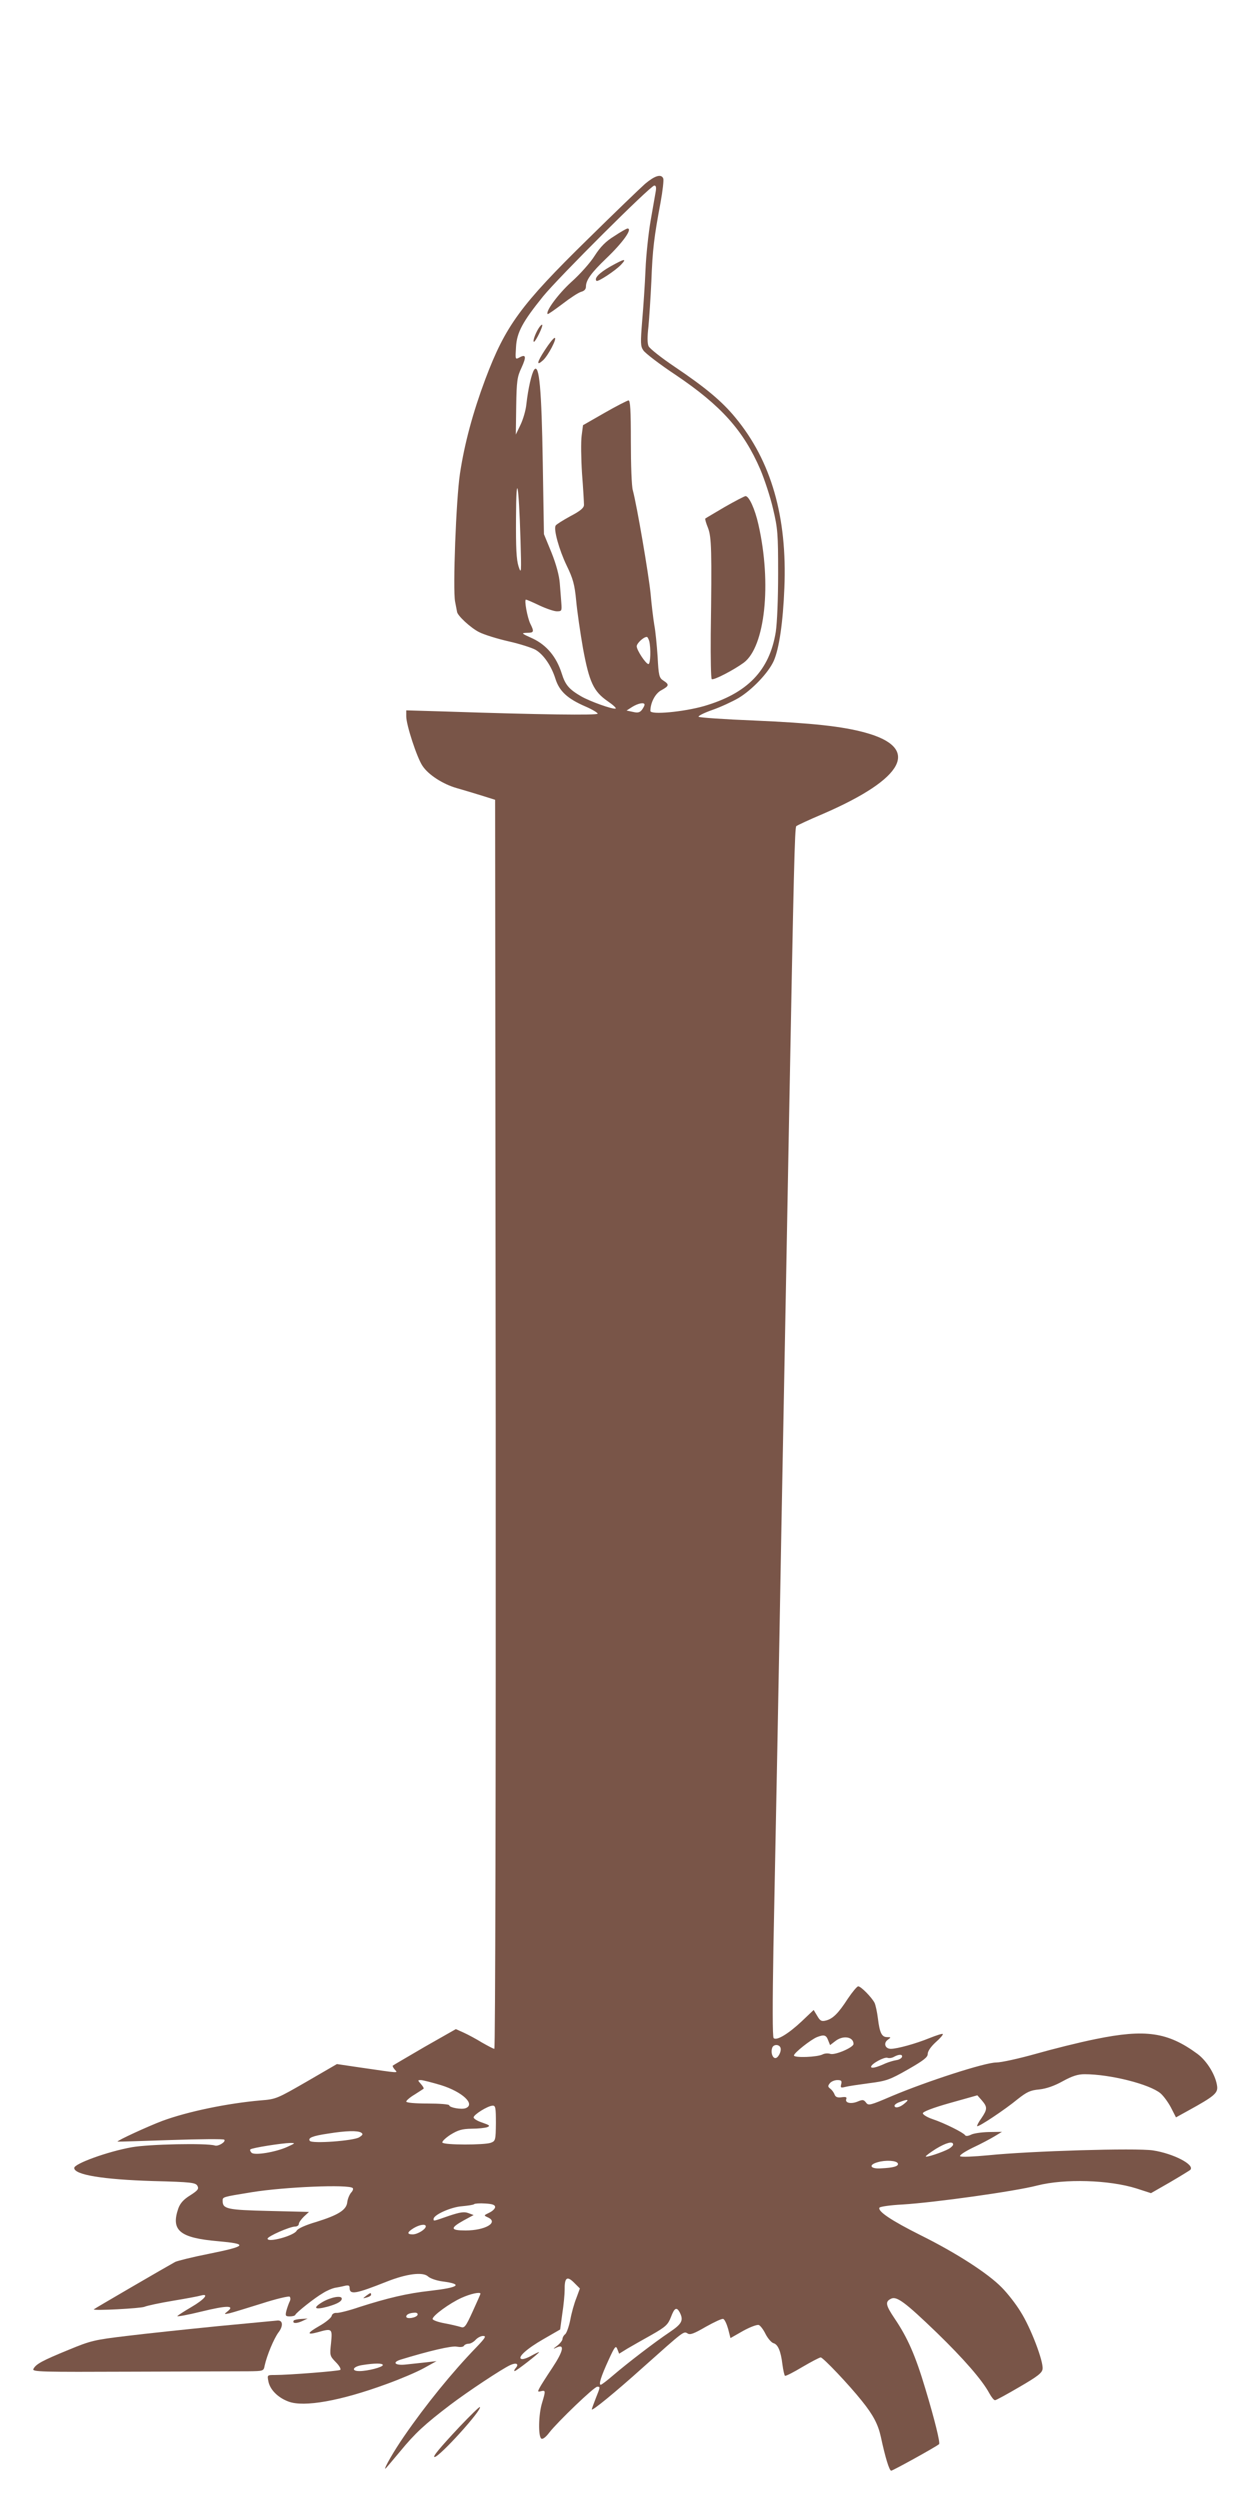 <?xml version="1.0" standalone="no"?>
<!DOCTYPE svg PUBLIC "-//W3C//DTD SVG 20010904//EN"
 "http://www.w3.org/TR/2001/REC-SVG-20010904/DTD/svg10.dtd">
<svg version="1.0" xmlns="http://www.w3.org/2000/svg"
 width="640pt" height="1280pt" viewBox="0 0 640 1280"
 preserveAspectRatio="xMidYMid meet">
<g transform="translate(0,1280) scale(0.1,-0.1)"
fill="#795548" stroke="none">
<path d="M3303 11859 c-26 -23 -158 -150 -293 -283 -345 -338 -422 -444 -525
-717 -64 -171 -107 -331 -130 -484 -20 -133 -37 -592 -25 -655 5 -25 9 -48 10
-52 1 -19 69 -82 112 -104 27 -14 96 -35 153 -48 58 -13 119 -33 137 -43 41
-24 81 -82 102 -149 20 -63 61 -101 153 -141 35 -15 63 -32 63 -37 0 -9 -297
-5 -777 11 l-203 6 0 -31 c0 -44 55 -212 83 -253 30 -46 105 -94 175 -114 31
-9 89 -26 127 -38 l70 -22 3 -3197 c1 -1838 -2 -3198 -7 -3198 -5 0 -33 15
-63 32 -29 18 -72 41 -94 51 l-40 18 -160 -91 c-87 -51 -161 -94 -163 -96 -2
-2 2 -11 10 -20 16 -19 33 -20 -181 11 l-115 17 -155 -90 c-151 -87 -157 -90
-235 -96 -171 -15 -374 -57 -504 -105 -74 -28 -235 -102 -229 -106 2 -1 124 3
271 8 148 5 271 6 275 2 11 -10 -30 -36 -48 -30 -41 13 -339 7 -426 -9 -123
-22 -294 -84 -294 -106 0 -35 146 -59 403 -67 198 -5 219 -8 228 -25 8 -15 2
-23 -37 -48 -34 -21 -51 -40 -61 -67 -39 -113 7 -151 203 -168 157 -14 149
-25 -49 -65 -81 -16 -157 -35 -170 -41 -37 -20 -417 -241 -417 -243 0 -8 238
5 259 13 14 6 80 20 146 31 66 11 131 23 144 27 44 12 18 -20 -49 -59 -34 -20
-67 -41 -72 -46 -5 -5 51 5 124 23 131 32 173 32 132 0 -18 -14 -17 -15 11 -9
17 4 91 27 165 50 74 24 139 39 143 35 5 -5 5 -17 -1 -27 -5 -11 -12 -31 -16
-46 -6 -25 -4 -28 18 -28 13 0 26 3 28 8 5 12 99 87 141 111 20 13 47 24 60
27 12 2 34 6 50 10 21 5 27 3 27 -10 0 -37 31 -31 190 32 101 40 184 51 211
27 10 -10 44 -22 75 -26 107 -14 85 -31 -64 -48 -118 -13 -218 -37 -362 -83
-52 -18 -105 -31 -116 -30 -13 1 -24 -5 -26 -16 -3 -10 -31 -33 -63 -51 -63
-36 -67 -48 -8 -32 74 21 75 19 68 -55 -7 -64 -7 -66 25 -99 18 -18 27 -35 22
-39 -10 -6 -262 -26 -336 -26 -38 0 -38 0 -32 -32 8 -43 49 -84 103 -104 79
-30 266 3 503 90 69 25 154 61 190 81 l65 36 -52 -6 c-29 -3 -75 -8 -102 -11
-57 -7 -77 10 -29 25 144 44 262 72 287 66 17 -3 32 -2 36 4 3 6 14 11 24 11
10 0 26 9 36 20 10 11 27 20 39 20 17 0 10 -11 -35 -58 -123 -127 -259 -294
-371 -457 -49 -71 -104 -165 -95 -165 1 0 35 40 75 88 77 94 127 140 257 239
91 69 266 185 308 204 31 14 46 6 27 -16 -7 -8 -9 -15 -5 -15 8 0 125 91 125
97 0 2 -17 -6 -39 -18 -21 -12 -44 -20 -51 -17 -23 7 27 53 113 102 l85 49 11
81 c7 45 12 99 12 121 -1 64 12 74 48 38 l30 -30 -18 -49 c-11 -27 -25 -77
-31 -111 -7 -35 -19 -68 -26 -74 -8 -6 -14 -17 -14 -24 0 -8 -12 -23 -27 -35
-22 -16 -23 -19 -5 -10 45 22 37 -17 -20 -103 -30 -45 -60 -92 -66 -104 -10
-19 -9 -20 8 -16 24 6 24 2 5 -61 -18 -59 -20 -172 -3 -182 7 -4 23 8 41 32
42 54 229 234 245 234 16 0 16 0 -8 -60 -11 -28 -20 -53 -20 -56 0 -11 122 89
260 213 213 190 210 188 230 176 13 -9 32 -2 94 34 43 24 83 43 89 40 7 -2 18
-26 25 -51 l12 -47 65 37 c36 20 72 33 80 30 8 -3 24 -24 35 -47 12 -23 30
-43 40 -46 23 -6 38 -41 46 -109 4 -30 10 -56 13 -58 3 -3 44 18 89 45 46 27
88 49 94 49 12 0 145 -140 211 -223 58 -72 83 -120 97 -184 22 -103 43 -173
53 -173 8 0 231 123 245 136 7 5 -22 124 -70 283 -51 171 -91 262 -158 361
-45 67 -49 85 -19 100 29 16 72 -16 236 -174 136 -132 232 -242 268 -309 11
-20 24 -37 30 -36 5 0 62 31 125 68 93 54 116 72 118 92 5 39 -61 212 -112
292 -24 40 -68 96 -97 125 -70 72 -233 177 -414 267 -152 76 -223 124 -212
142 3 5 57 13 119 16 162 10 573 67 688 97 141 36 369 29 509 -15 l74 -24 96
55 c53 31 100 60 105 64 26 26 -86 84 -191 100 -86 13 -628 -3 -843 -25 -74
-7 -139 -10 -144 -5 -5 5 24 24 65 44 41 19 91 46 111 58 l38 23 -68 -1 c-38
-1 -79 -7 -91 -14 -15 -7 -26 -8 -30 -2 -8 13 -106 62 -166 82 -27 9 -50 23
-50 30 0 8 51 28 140 53 l139 39 23 -26 c29 -34 29 -45 -2 -91 -15 -20 -24
-39 -22 -41 6 -6 143 85 207 138 47 37 65 46 111 50 36 4 77 18 120 42 49 27
78 36 112 36 131 0 333 -51 389 -98 16 -14 40 -47 54 -74 l25 -49 67 37 c127
70 147 87 144 120 -6 56 -51 131 -101 168 -152 112 -267 128 -521 76 -85 -17
-224 -52 -308 -76 -86 -24 -176 -44 -202 -44 -57 0 -354 -96 -534 -172 -112
-48 -120 -50 -132 -33 -12 15 -17 16 -43 5 -34 -14 -66 -7 -58 13 4 10 -3 12
-24 9 -21 -3 -31 1 -36 14 -4 11 -14 24 -22 30 -13 10 -13 14 -2 28 7 9 25 16
38 16 21 0 24 -4 20 -21 -5 -18 -2 -20 21 -14 15 4 70 12 122 19 87 11 105 17
198 70 82 47 102 63 102 80 0 14 16 37 41 60 23 20 39 39 36 42 -2 3 -33 -7
-68 -21 -71 -29 -166 -55 -198 -55 -29 0 -39 29 -16 46 18 13 18 14 -3 14 -27
0 -38 21 -47 95 -4 33 -12 69 -17 80 -15 29 -70 85 -84 85 -6 0 -30 -29 -53
-63 -49 -76 -77 -103 -112 -112 -23 -6 -30 -2 -45 24 l-18 30 -60 -57 c-69
-65 -130 -102 -145 -87 -6 6 -6 176 -1 465 5 250 14 709 20 1020 6 311 15 799
20 1085 18 962 30 1577 40 2135 24 1277 29 1493 37 1500 4 4 66 33 137 63 420
182 501 338 216 416 -116 32 -270 49 -570 62 -151 6 -279 15 -283 19 -4 4 27
20 70 35 43 15 103 43 134 61 70 42 154 130 181 191 27 62 47 195 54 373 15
363 -67 650 -251 872 -68 83 -153 154 -312 261 -67 45 -126 92 -132 104 -7 14
-7 50 -1 100 4 43 11 148 15 233 6 163 14 227 47 403 11 60 17 115 14 123 -10
25 -43 15 -93 -27z m54 -41 c-3 -18 -15 -85 -26 -149 -11 -64 -23 -176 -26
-250 -3 -74 -11 -191 -17 -261 -9 -113 -9 -131 6 -152 9 -14 83 -71 166 -126
233 -157 347 -285 433 -484 21 -50 51 -140 65 -201 24 -101 26 -129 26 -330 0
-131 -5 -252 -12 -300 -32 -198 -145 -315 -367 -380 -105 -30 -275 -46 -275
-25 0 42 25 90 56 106 40 22 42 29 11 49 -22 14 -25 25 -30 123 -4 59 -11 132
-17 162 -5 30 -14 103 -19 161 -10 99 -70 451 -91 529 -6 19 -10 131 -10 248
0 163 -3 212 -12 212 -7 -1 -62 -29 -123 -64 l-110 -63 -7 -54 c-4 -30 -3
-117 2 -194 6 -77 10 -149 10 -160 0 -15 -18 -31 -70 -58 -38 -21 -72 -42 -75
-48 -12 -18 18 -125 56 -204 33 -68 41 -97 49 -180 5 -55 21 -165 35 -245 32
-173 54 -220 126 -270 28 -19 46 -36 41 -38 -15 -5 -132 37 -177 63 -62 36
-81 59 -99 117 -27 85 -77 145 -149 179 -58 26 -60 28 -29 29 36 0 38 5 17 47
-15 31 -32 123 -22 123 3 0 34 -13 69 -30 34 -16 75 -30 89 -30 25 0 26 2 23
43 -2 23 -5 69 -8 102 -3 38 -18 95 -42 155 l-39 95 -6 365 c-6 377 -18 512
-44 477 -13 -18 -31 -96 -40 -177 -3 -31 -17 -78 -30 -105 l-24 -50 2 145 c2
129 5 151 27 197 26 57 23 71 -10 53 -22 -12 -22 -11 -18 53 4 75 34 130 139
260 79 97 550 567 569 567 9 0 11 -10 7 -32z m-692 -1783 c5 -169 4 -177 -10
-135 -11 35 -14 92 -13 250 1 243 14 181 23 -115z m659 -517 c9 -36 7 -118 -4
-118 -13 0 -60 71 -60 91 0 15 34 47 51 48 4 1 9 -9 13 -21z m-24 -326 c0 -5
-6 -16 -13 -26 -11 -14 -21 -17 -46 -11 l-33 7 28 18 c30 19 64 26 64 12z
m940 -6838 l10 -25 26 20 c40 32 94 23 94 -14 0 -18 -94 -58 -118 -51 -12 4
-29 3 -39 -2 -27 -15 -148 -19 -148 -6 0 13 86 81 118 94 36 14 47 11 57 -16z
m-244 -38 c7 -19 -14 -58 -29 -53 -14 4 -21 32 -13 53 7 18 35 18 42 0z m622
-48 c-3 -7 -15 -14 -29 -16 -13 -2 -37 -9 -54 -16 -48 -22 -75 -28 -75 -18 0
15 68 52 84 46 8 -3 23 -1 33 5 25 14 46 14 41 -1z m-2360 -144 c109 -34 178
-98 126 -118 -21 -8 -84 3 -84 15 0 5 -49 9 -110 9 -66 0 -110 4 -110 10 0 5
19 22 43 36 23 15 44 28 46 30 2 2 -4 13 -14 24 -17 19 -17 20 0 20 9 0 56
-12 103 -26z m2373 -94 c-24 -21 -51 -26 -51 -11 0 5 12 14 28 19 42 16 49 13
23 -8z m-2092 -101 c-1 -86 -2 -91 -26 -100 -33 -12 -240 -12 -248 1 -3 5 15
23 41 40 39 24 59 30 108 31 34 0 70 4 81 8 16 7 12 10 -25 23 -25 8 -45 20
-45 27 0 14 72 59 97 60 15 1 17 -10 17 -90z m-690 -48 c11 -7 9 -12 -10 -24
-29 -18 -243 -34 -253 -18 -10 15 13 25 94 37 93 15 151 16 169 5z m-378 -73
c-59 -27 -168 -45 -183 -30 -7 7 -9 14 -6 17 7 8 161 32 203 33 29 0 28 -1
-14 -20z m3409 12 c0 -5 -10 -15 -22 -22 -33 -18 -118 -46 -118 -39 0 4 24 21
52 39 53 32 88 41 88 22z m-283 -97 c5 -14 -22 -22 -86 -25 -54 -4 -67 17 -19
31 43 13 100 9 105 -6z m-2791 -126 c4 -4 0 -15 -9 -24 -8 -10 -17 -31 -19
-48 -4 -40 -46 -66 -158 -101 -55 -16 -95 -34 -101 -45 -13 -26 -149 -63 -149
-41 0 12 114 62 141 62 10 0 19 6 19 13 0 8 12 24 26 38 l26 24 -205 5 c-213
5 -237 10 -237 51 0 21 -4 20 150 45 166 27 497 41 516 21z m729 -97 c0 -8
-13 -21 -30 -29 -29 -14 -29 -14 -7 -24 57 -26 -14 -67 -114 -67 -79 0 -81 12
-9 52 l50 27 -27 10 c-21 8 -42 5 -99 -14 -83 -29 -79 -28 -79 -16 0 21 89 61
145 65 31 3 60 7 63 11 3 3 29 5 57 3 36 -2 50 -7 50 -18z m-355 -99 c0 -15
-42 -41 -67 -41 -31 0 -29 11 5 32 30 18 62 23 62 9z m280 -345 c0 -2 -18 -43
-40 -91 -36 -79 -42 -86 -62 -79 -13 4 -50 13 -83 19 -33 6 -60 16 -60 22 0
17 88 81 148 108 46 21 97 32 97 21z m1020 -95 c21 -41 12 -59 -52 -102 -76
-51 -213 -156 -289 -221 -30 -26 -59 -48 -63 -48 -12 0 1 42 40 127 32 70 37
76 45 55 l9 -23 42 26 c24 14 80 46 125 71 72 41 83 52 98 90 18 48 29 54 45
25z m-1342 -13 c-5 -15 -58 -24 -58 -9 0 11 17 19 43 20 11 1 17 -4 15 -11z
m-178 -257 c0 -11 -78 -31 -120 -31 -45 0 -33 24 16 31 62 10 104 10 104 0z"/>
<path d="M3145 11591 c-44 -27 -71 -55 -100 -100 -21 -34 -75 -95 -120 -135
-68 -62 -133 -151 -121 -164 2 -2 36 22 76 52 40 31 83 59 96 62 15 4 24 13
24 26 0 34 27 71 104 145 86 82 136 153 109 153 -5 0 -35 -17 -68 -39z"/>
<path d="M3124 11435 c-56 -32 -83 -60 -70 -73 7 -7 98 53 126 83 32 34 17 31
-56 -10z"/>
<path d="M2757 11118 c-17 -27 -31 -68 -23 -68 8 0 48 81 42 87 -2 3 -11 -6
-19 -19z"/>
<path d="M2790 11008 c-42 -64 -45 -85 -9 -52 26 24 73 114 59 114 -6 0 -28
-28 -50 -62z"/>
<path d="M3710 10204 c-52 -31 -97 -57 -99 -59 -2 -2 4 -24 14 -48 18 -47 20
-114 14 -545 -1 -122 1 -225 5 -229 8 -8 112 46 164 84 109 81 144 405 75 708
-18 80 -48 145 -66 145 -6 -1 -55 -26 -107 -56z"/>
<path d="M1874 1045 c-18 -14 -18 -14 4 -8 12 3 22 9 22 14 0 12 -3 11 -26 -6z"/>
<path d="M1650 1013 c-51 -31 -39 -41 28 -23 49 14 72 27 72 41 0 18 -56 8
-100 -18z"/>
<path d="M1504 919 c-9 -15 12 -17 41 -4 l30 14 -33 -2 c-19 -1 -36 -5 -38 -8z"/>
<path d="M1115 890 c-159 -16 -369 -38 -466 -50 -167 -20 -184 -24 -300 -72
-134 -55 -165 -72 -178 -97 -8 -15 36 -16 507 -14 285 1 552 2 594 2 76 1 78
1 83 29 12 54 47 137 70 169 26 33 24 64 -4 62 -9 -1 -146 -14 -306 -29z"/>
<path d="M2351 373 c-102 -109 -138 -153 -126 -153 25 0 245 243 232 256 -2 3
-50 -44 -106 -103z"/>
</g>
</svg>
